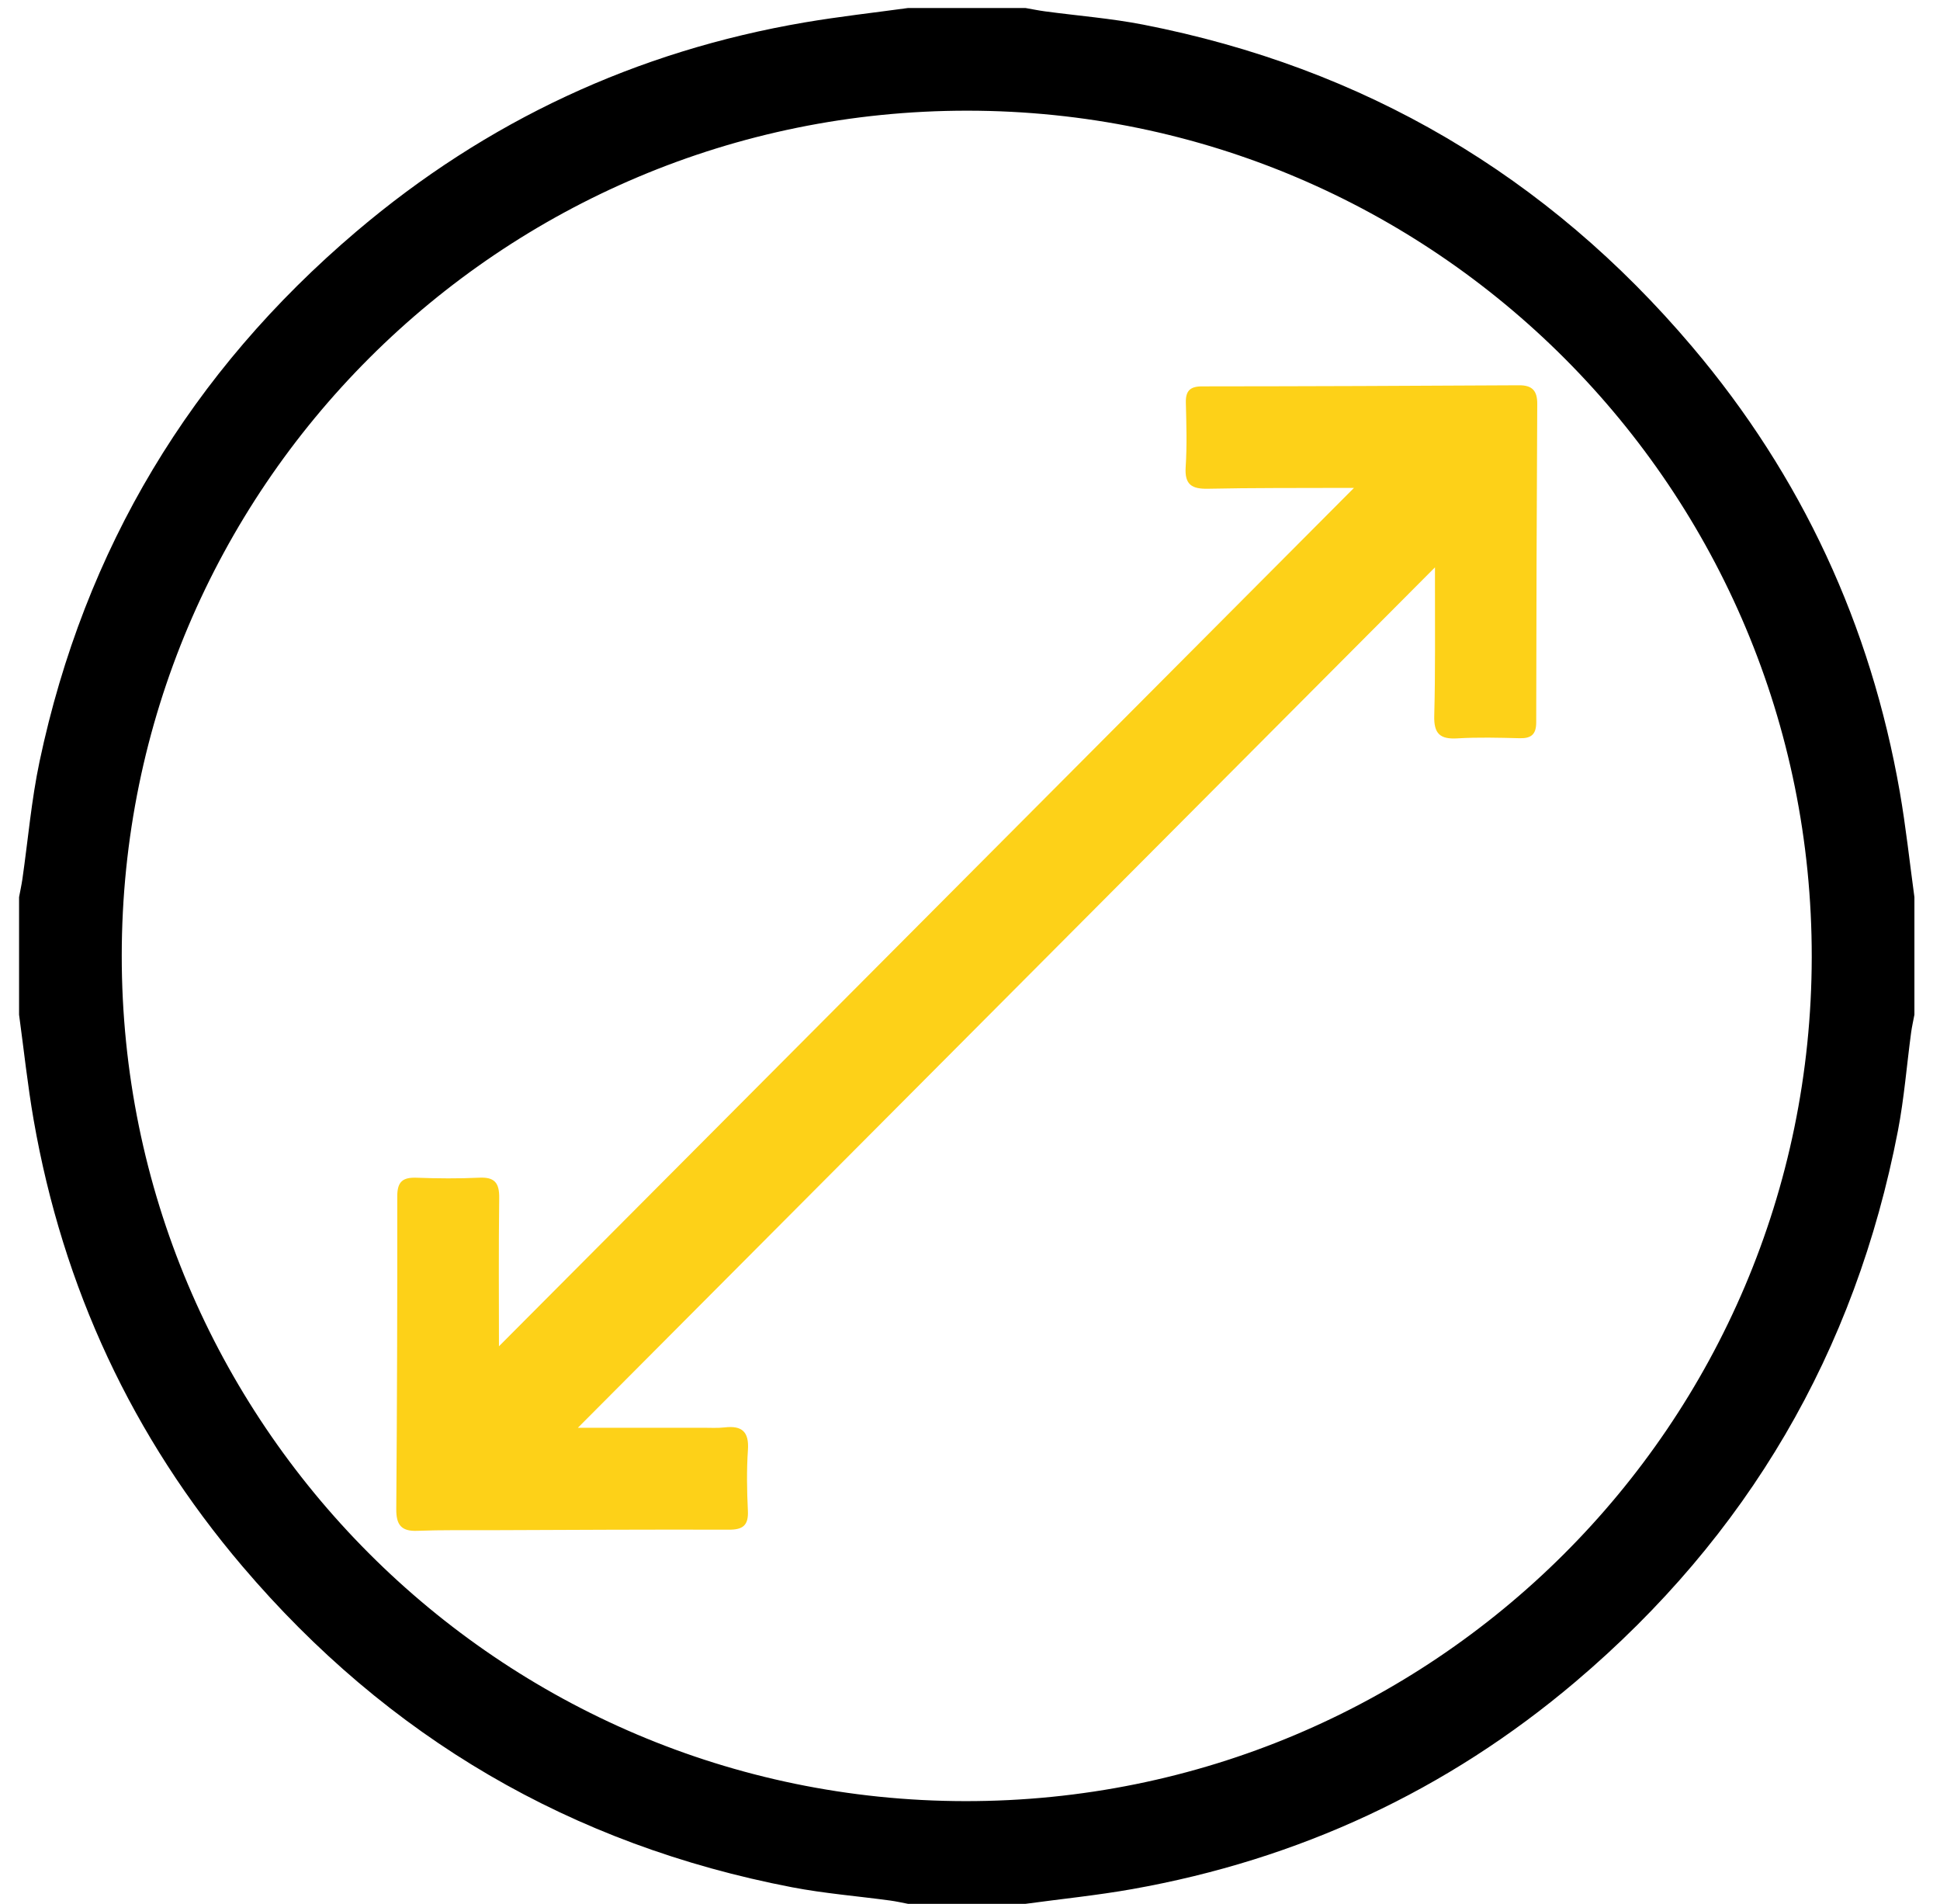<svg 
 xmlns="http://www.w3.org/2000/svg"
 xmlns:xlink="http://www.w3.org/1999/xlink"
 width="53px" height="52px" viewBox="0 0 53 52">
<path fill-rule="evenodd"  fill="rgb(0, 0, 0)"
 d="M24.806,0.219 C25.876,0.219 26.946,0.219 28.017,0.219 C28.196,0.250 28.374,0.287 28.554,0.311 C29.447,0.431 30.350,0.501 31.233,0.673 C37.260,1.850 42.266,4.789 46.232,9.473 C49.223,13.005 51.105,17.071 51.902,21.631 C52.068,22.583 52.170,23.545 52.301,24.503 C52.301,25.574 52.301,26.644 52.301,27.714 C52.271,27.877 52.233,28.038 52.211,28.202 C52.091,29.095 52.021,29.999 51.851,30.882 C50.685,36.930 47.741,41.950 43.046,45.930 C39.527,48.913 35.476,50.789 30.937,51.596 C29.970,51.768 28.990,51.866 28.017,51.999 C26.946,51.999 25.876,51.999 24.806,51.999 C24.644,51.968 24.483,51.931 24.320,51.909 C23.426,51.788 22.523,51.716 21.640,51.547 C15.610,50.388 10.600,47.456 6.625,42.783 C3.613,39.243 1.718,35.166 0.919,30.587 C0.753,29.634 0.652,28.672 0.521,27.714 C0.521,26.644 0.521,25.574 0.521,24.503 C0.551,24.340 0.587,24.179 0.611,24.016 C0.766,22.942 0.857,21.855 1.081,20.796 C2.311,14.986 5.216,10.160 9.739,6.320 C13.294,3.302 17.383,1.397 21.985,0.612 C22.920,0.453 23.865,0.348 24.806,0.219 ZM3.326,26.098 C3.320,38.837 13.637,49.178 26.364,49.194 C39.137,49.209 49.480,38.901 49.496,26.144 C49.511,13.377 39.192,3.032 26.435,3.023 C13.669,3.016 3.332,13.337 3.326,26.098 Z"/>
<path fill-rule="evenodd"  fill="rgb(253, 209, 24)"
 d="M15.788,38.996 C16.881,38.996 18.042,38.997 19.202,38.996 C19.402,38.996 19.605,39.009 19.802,38.986 C20.276,38.932 20.467,39.110 20.433,39.604 C20.396,40.154 20.405,40.711 20.432,41.262 C20.451,41.663 20.297,41.782 19.911,41.780 C17.741,41.773 15.571,41.786 13.402,41.794 C12.734,41.796 12.066,41.785 11.399,41.811 C10.958,41.829 10.823,41.643 10.826,41.217 C10.847,38.370 10.857,35.522 10.853,32.675 C10.852,32.266 11.010,32.153 11.387,32.167 C11.954,32.188 12.523,32.193 13.089,32.166 C13.506,32.145 13.643,32.301 13.638,32.715 C13.620,34.103 13.631,35.492 13.631,36.771 C21.393,28.980 29.205,21.140 36.990,13.326 C36.966,13.326 36.812,13.325 36.658,13.326 C35.440,13.331 34.221,13.323 33.003,13.349 C32.564,13.358 32.360,13.243 32.392,12.757 C32.430,12.173 32.412,11.585 32.397,10.999 C32.389,10.677 32.511,10.554 32.835,10.553 C35.722,10.551 38.610,10.540 41.497,10.523 C41.862,10.520 41.999,10.673 41.997,11.033 C41.981,13.932 41.972,16.830 41.969,19.728 C41.969,20.057 41.834,20.170 41.519,20.163 C40.952,20.149 40.382,20.133 39.817,20.167 C39.341,20.196 39.169,20.040 39.183,19.547 C39.216,18.341 39.200,17.134 39.203,15.928 C39.204,15.766 39.203,15.604 39.203,15.496 C31.398,23.330 23.586,31.169 15.788,38.996 Z"/>
</svg>
